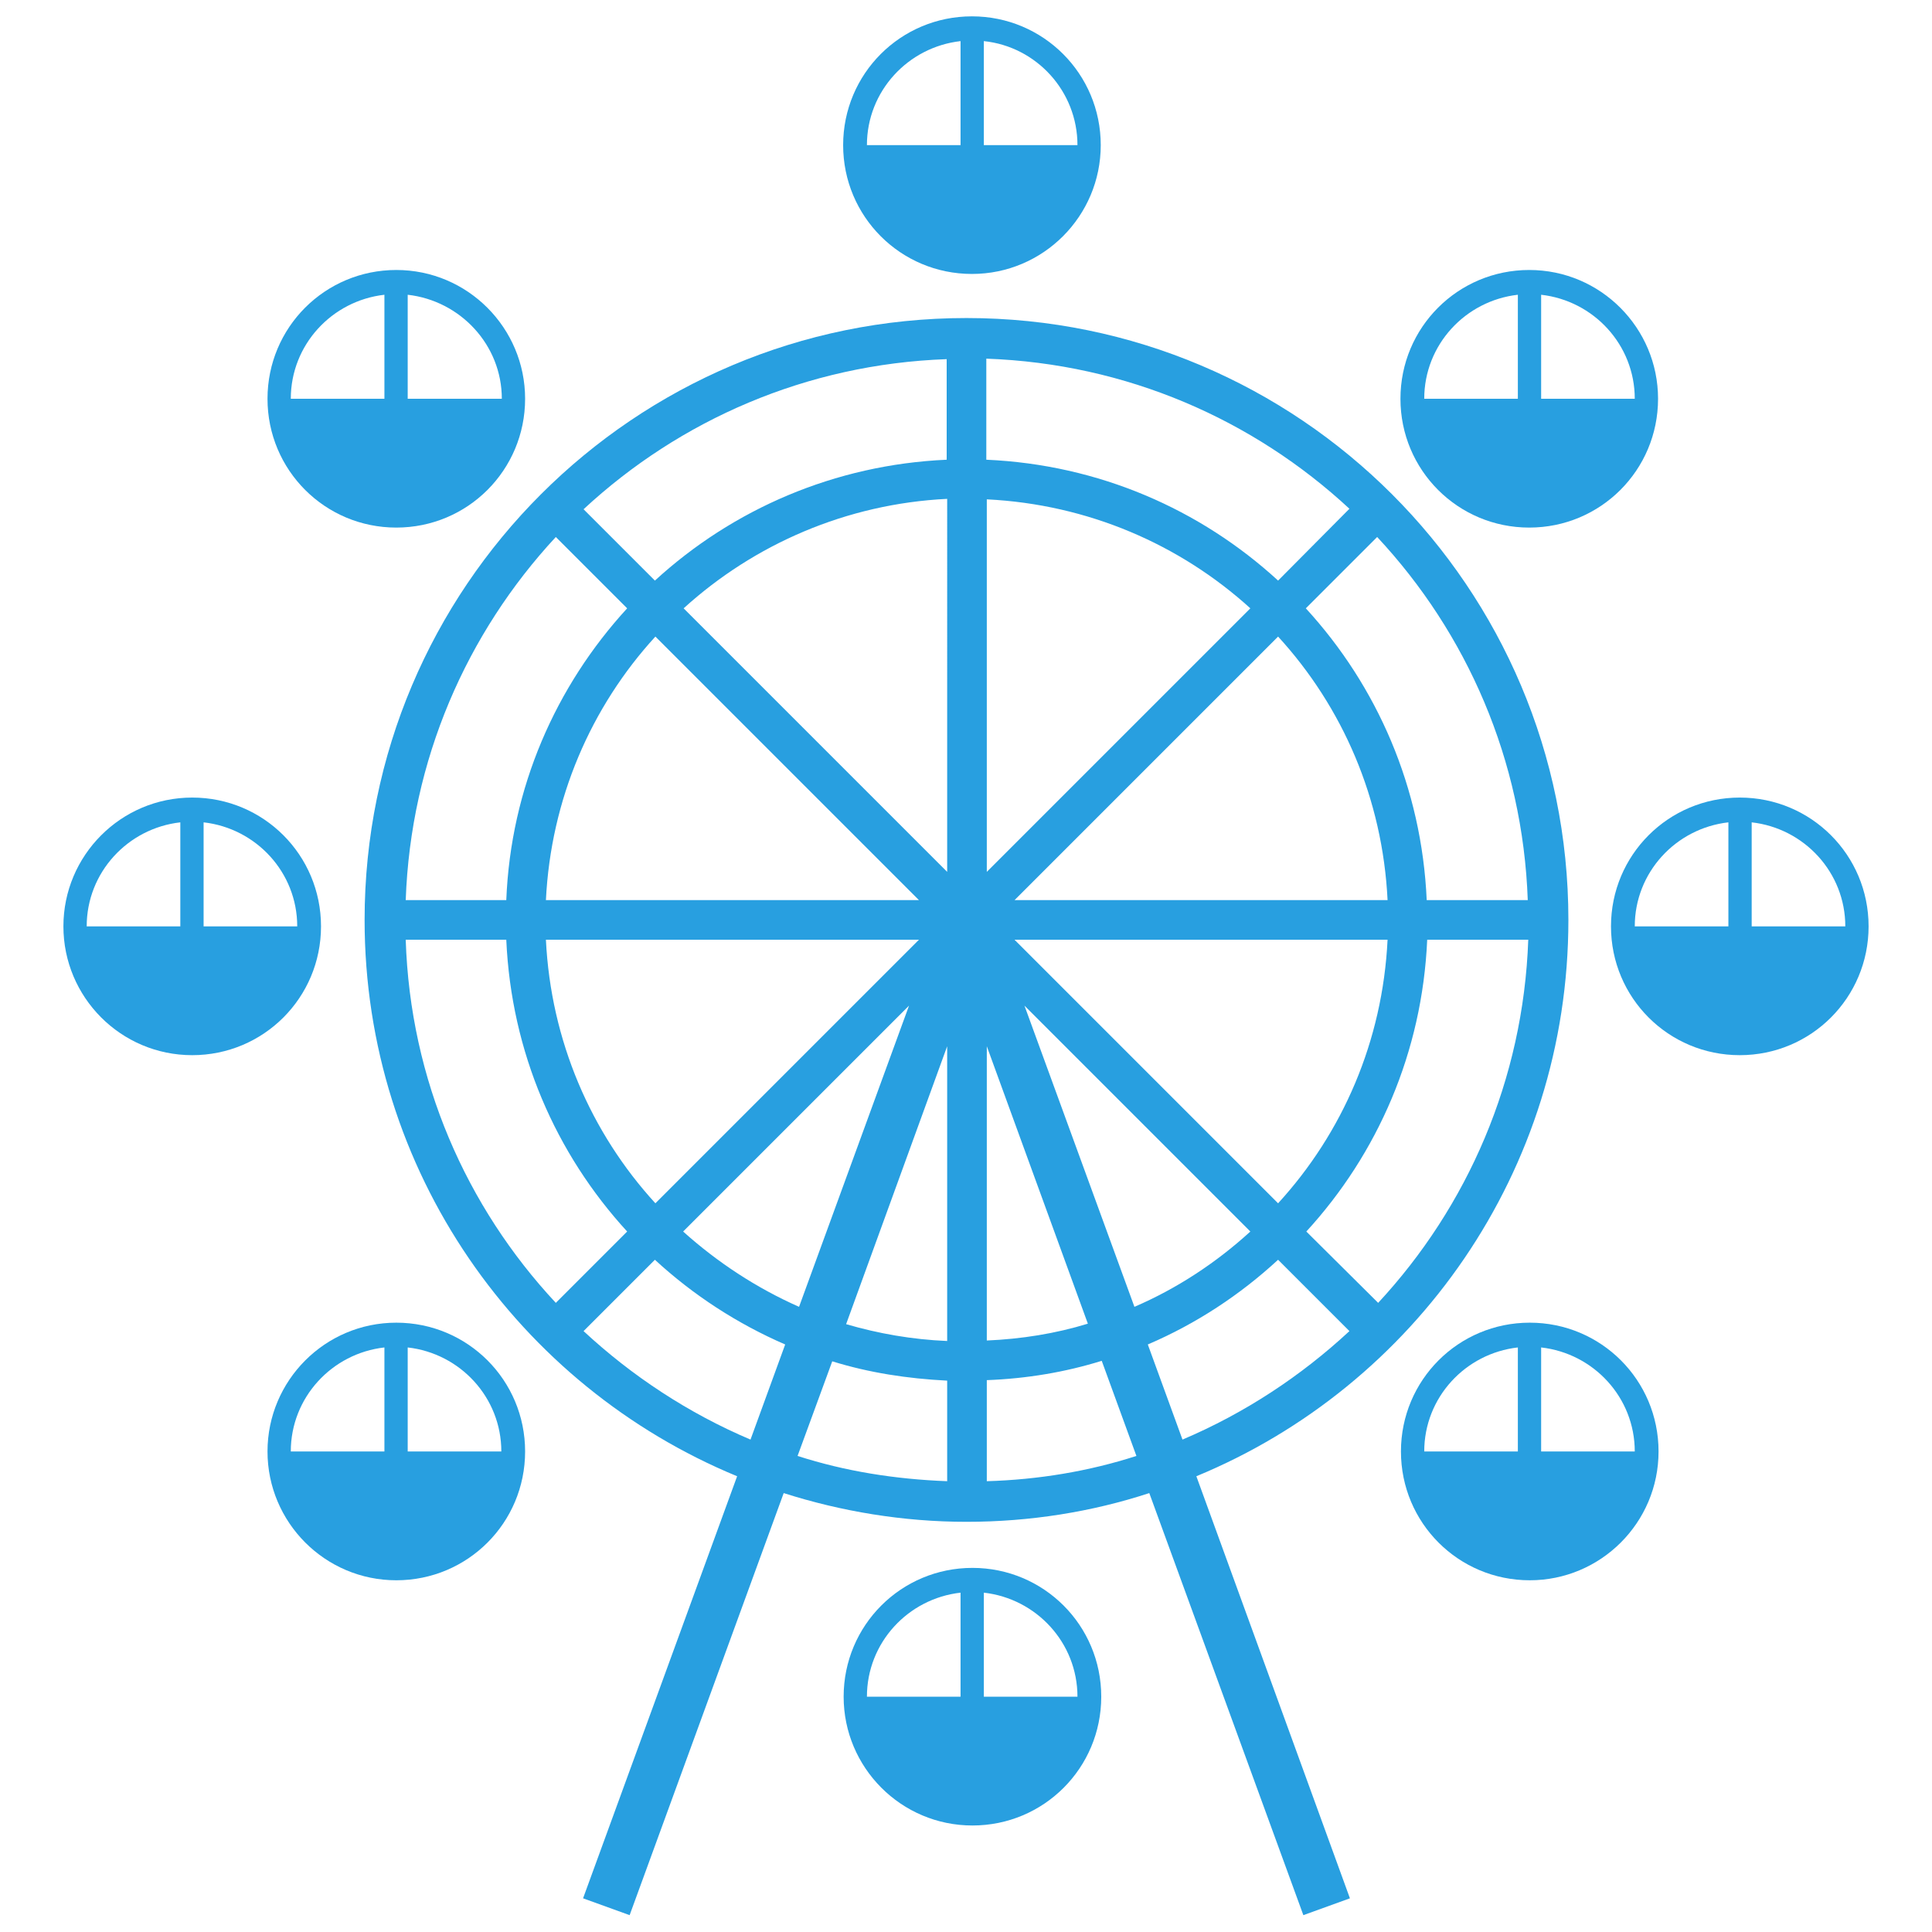 <?xml version="1.0" encoding="utf-8"?>
<!-- Generator: Adobe Illustrator 25.3.1, SVG Export Plug-In . SVG Version: 6.00 Build 0)  -->
<svg version="1.1" id="_大型施設" xmlns="http://www.w3.org/2000/svg" xmlns:xlink="http://www.w3.org/1999/xlink" x="0px"
	 y="0px" viewBox="0 0 390 390" style="enable-background:new 0 0 390 390;" xml:space="preserve">
<style type="text/css">
	.st0{fill:#289FE0;}
</style>
<g id="_32">
	<path class="st0" d="M316.6,185.7c0-67.1-54.4-121.5-121.5-121.5S73.6,118.6,73.6,185.7c0,50.7,31.1,94.1,75.2,112.3l-31.1,85.2
		l9.4,3.4l31.1-85.2c11.6,3.7,24.1,5.8,36.9,5.8s25.3-2,36.9-5.8l31.1,85.2l9.4-3.4L241.5,298C285.6,279.8,316.6,236.4,316.6,185.7
		L316.6,185.7z M263.7,248.6c14.4-15.7,23.4-36.2,24.4-58.9h20.4c-1,28.3-12.3,53.9-30.3,73.3L263.7,248.6L263.7,248.6z
		 M199.2,100.8c20.4,1,39,9.1,53.2,22L199.2,176V100.8z M191.2,176L138,122.8c14.2-12.9,32.8-21.1,53.2-22.1V176z M258,128.5
		c13,14.2,21.1,32.7,22.1,53.2h-75.3C204.8,181.7,258,128.5,258,128.5z M258,117.2c-15.7-14.4-36.2-23.4-58.9-24.4V72.4
		c28.3,1,53.9,12.3,73.3,30.3L258,117.2L258,117.2z M191.1,92.8c-22.6,1-43.2,10-58.9,24.4l-14.4-14.4c19.4-18,45-29.3,73.3-30.3
		V92.8L191.1,92.8z M185.5,181.7h-75.3c1-20.4,9.1-39,22.1-53.2L185.5,181.7L185.5,181.7z M185.5,189.7l-53.2,53.2
		c-13-14.2-21.1-32.8-22.1-53.2H185.5z M183.5,203l-22.2,60.8c-8.6-3.8-16.5-9-23.4-15.2L183.5,203L183.5,203z M191.2,211.2v59.5
		c-7.1-0.3-13.9-1.5-20.4-3.4L191.2,211.2L191.2,211.2z M199.2,211.2l20.4,56c-6.5,2-13.4,3.1-20.4,3.4V211.2L199.2,211.2z
		 M206.8,203l45.6,45.6c-6.9,6.3-14.8,11.5-23.4,15.2L206.8,203L206.8,203z M204.8,189.7h75.3c-1,20.5-9.1,39-22.1,53.2L204.8,189.7
		L204.8,189.7z M308.4,181.7h-20.4c-1-22.7-10-43.2-24.4-58.9l14.4-14.4C296.1,127.8,307.4,153.4,308.4,181.7L308.4,181.7z
		 M112.2,108.4l14.4,14.4c-14.4,15.7-23.5,36.2-24.4,58.9H81.9C82.9,153.4,94.2,127.8,112.2,108.4z M81.9,189.7h20.3
		c1,22.7,10,43.2,24.4,58.9L112.2,263C94.1,243.6,82.8,218,81.9,189.7L81.9,189.7z M117.8,268.7l14.4-14.4
		c7.7,7.1,16.6,12.9,26.3,17.1l-7,19.2C139,285.3,127.6,277.8,117.8,268.7L117.8,268.7z M168,274.8c7.4,2.3,15.2,3.5,23.2,3.9V299
		c-10.5-0.4-20.6-2-30.2-5.1L168,274.8z M199.2,299v-20.4c8-0.3,15.8-1.6,23.2-3.9l7,19.2C219.8,297,209.6,298.7,199.2,299
		L199.2,299z M231.7,271.4c9.8-4.2,18.6-10,26.3-17.1l14.4,14.4c-9.8,9.1-21.2,16.6-33.7,21.9L231.7,271.4L231.7,271.4z"/>
	<path class="st0" d="M222.2,29.3c0-14.4-11.6-26-26-26s-26,11.6-26,26s11.6,26,26,26S222.2,43.6,222.2,29.3L222.2,29.3z
		 M217.5,29.3h-18.9v-21C209.2,9.4,217.5,18.4,217.5,29.3z M175,29.3c0-10.9,8.3-19.8,18.9-21v21H175z"/>
	<path class="st0" d="M334.7,80.5c0-14.3-11.6-26-26-26s-26,11.6-26,26s11.6,26,26,26S334.7,94.9,334.7,80.5z M330,80.5h-18.9v-21
		C321.7,60.7,330,69.6,330,80.5z M287.5,80.5c0-10.9,8.3-19.8,18.9-21v21H287.5z"/>
	<path class="st0" d="M106,80.5c0-14.3-11.6-26-26-26s-26,11.6-26,26s11.6,26,26,26S106,94.9,106,80.5z M101.3,80.5H82.3v-21
		C92.9,60.7,101.3,69.6,101.3,80.5z M58.7,80.5c0-10.9,8.3-19.8,18.9-21v21H58.7z"/>
	<path class="st0" d="M308.8,319c14.3,0,26-11.6,26-26s-11.6-26-26-26s-26,11.6-26,26S294.4,319,308.8,319z M330,293h-18.9v-21
		C321.7,273.2,330,282.1,330,293z M306.4,272v21h-18.9C287.5,282.1,295.8,273.2,306.4,272z"/>
	<path class="st0" d="M54,293c0,14.3,11.6,26,26,26s26-11.6,26-26s-11.6-26-26-26S54,278.7,54,293z M58.7,293
		c0-10.9,8.3-19.8,18.9-21v21H58.7z M101.2,293H82.3v-21C92.9,273.2,101.2,282.1,101.2,293z"/>
	<path class="st0" d="M377.2,187c0-14.4-11.6-26-26-26s-26,11.6-26,26s11.6,26,26,26S377.2,201.4,377.2,187L377.2,187z M372.5,187
		h-18.9v-21C364.2,167.2,372.5,176.1,372.5,187z M330,187c0-10.9,8.3-19.8,18.9-21v21H330z"/>
	<path class="st0" d="M12.8,187c0,14.3,11.6,26,26,26s26-11.6,26-26s-11.6-26-26-26S12.8,172.7,12.8,187L12.8,187z M60,187H41.1v-21
		C51.7,167.2,60,176.1,60,187z M36.4,166v21H17.5C17.5,176.1,25.8,167.2,36.4,166z"/>
	<path class="st0" d="M170.3,342.5c0,14.3,11.6,26,26,26s26-11.6,26-26s-11.6-26-26-26S170.3,328.1,170.3,342.5z M175,342.5
		c0-10.9,8.3-19.8,18.9-21v21H175z M217.5,342.5h-18.9v-21C209.2,322.7,217.5,331.6,217.5,342.5z"/>
</g>
</svg>
